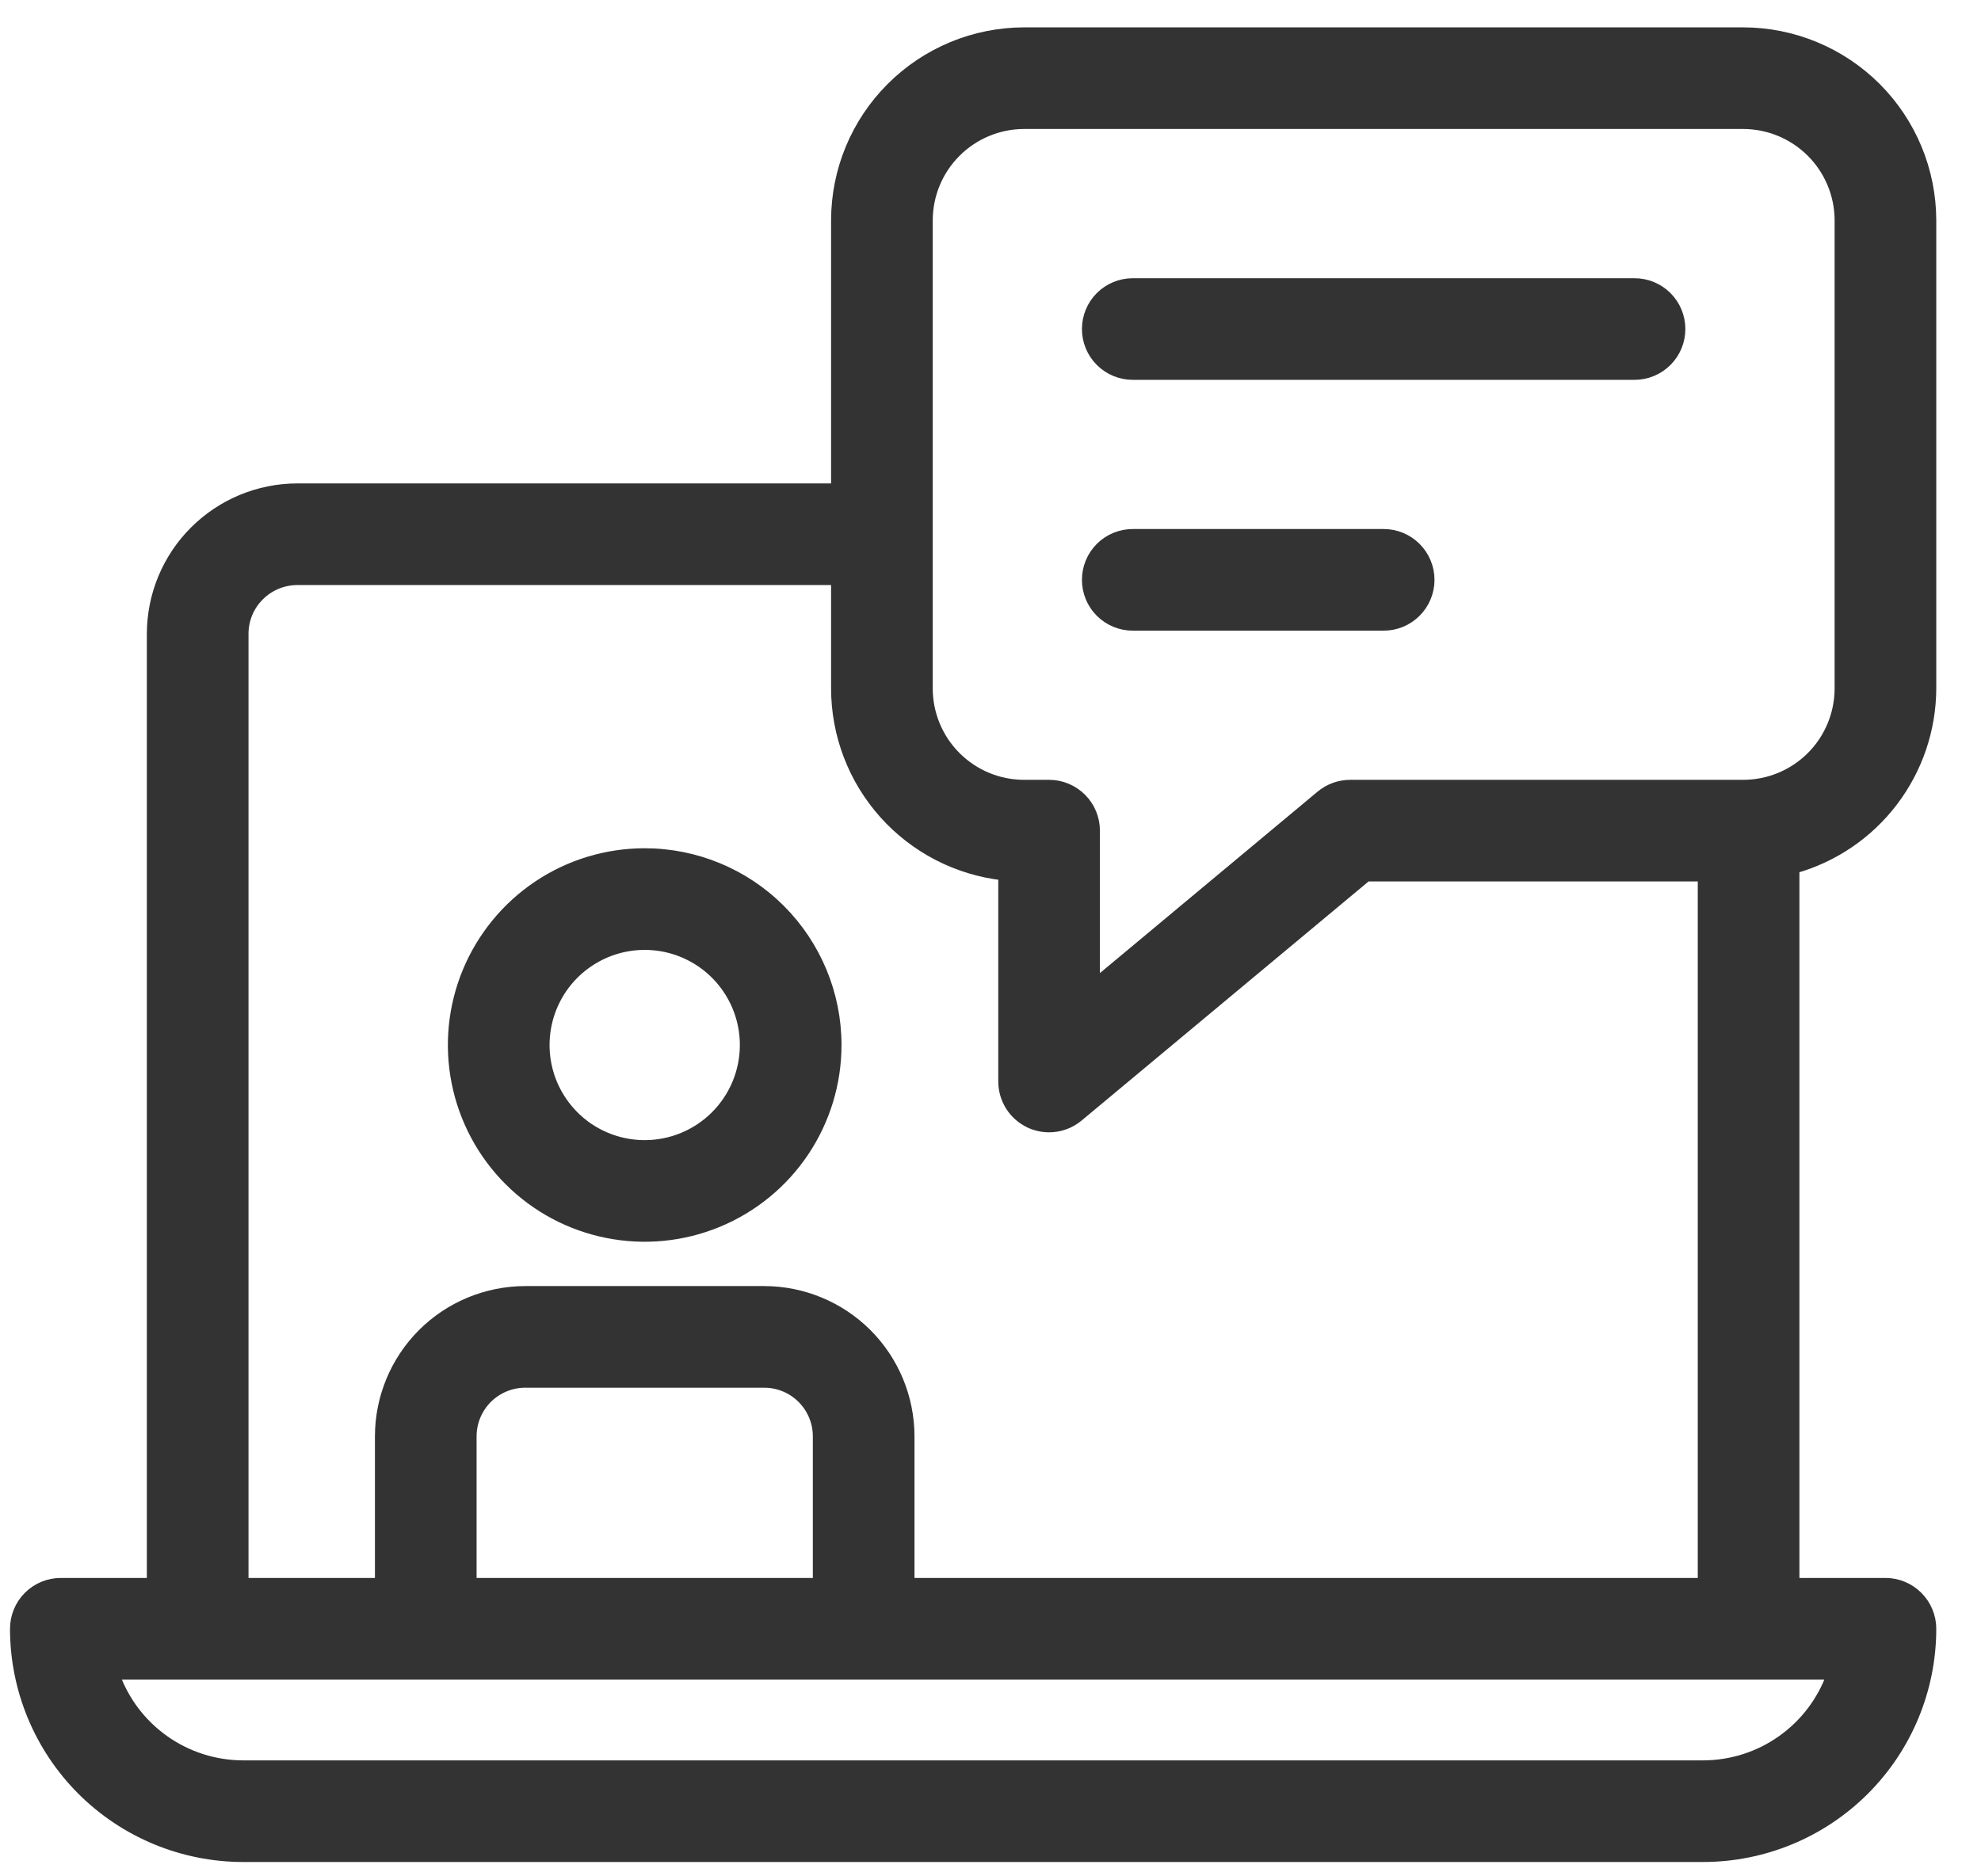 <svg width="38" height="36" viewBox="0 0 38 36" fill="none" xmlns="http://www.w3.org/2000/svg">
<path d="M37.042 13.211V4.226C37.04 3.271 36.66 2.356 35.985 1.681C35.309 1.006 34.393 0.626 33.438 0.625H19.645C18.69 0.626 17.774 1.006 17.099 1.681C16.423 2.356 16.043 3.271 16.042 4.226V9.375H5.703C4.964 9.376 4.256 9.67 3.734 10.192C3.211 10.714 2.918 11.422 2.917 12.161V30.375H1.167C0.935 30.375 0.712 30.467 0.548 30.631C0.384 30.795 0.292 31.018 0.292 31.25C0.292 32.41 0.753 33.523 1.573 34.344C2.394 35.164 3.506 35.625 4.667 35.625H32.667C33.827 35.625 34.94 35.164 35.76 34.344C36.581 33.523 37.042 32.41 37.042 31.25C37.042 31.018 36.949 30.795 36.785 30.631C36.621 30.467 36.399 30.375 36.167 30.375H34.417V16.66C35.17 16.449 35.834 15.998 36.307 15.376C36.781 14.753 37.039 13.993 37.042 13.211ZM17.792 4.226C17.793 3.735 17.988 3.265 18.336 2.918C18.683 2.571 19.154 2.375 19.645 2.375H33.438C33.929 2.375 34.4 2.571 34.748 2.918C35.095 3.265 35.291 3.735 35.292 4.226V13.211C35.291 13.702 35.095 14.173 34.748 14.52C34.4 14.867 33.929 15.062 33.438 15.062H25.901C25.696 15.062 25.497 15.134 25.339 15.265L20.999 18.883V15.938C20.999 15.705 20.907 15.483 20.743 15.319C20.579 15.155 20.356 15.062 20.124 15.062H19.645C19.154 15.062 18.683 14.867 18.336 14.52C17.988 14.173 17.793 13.702 17.792 13.211V4.226ZM32.667 33.875H4.667C4.124 33.875 3.594 33.707 3.151 33.393C2.708 33.08 2.373 32.637 2.192 32.125H35.141C34.96 32.637 34.625 33.08 34.182 33.393C33.739 33.707 33.209 33.875 32.667 33.875ZM15.692 30.375H9.042V27.558C9.042 27.284 9.151 27.021 9.345 26.827C9.539 26.634 9.802 26.525 10.076 26.525H14.659C14.933 26.525 15.196 26.634 15.389 26.827C15.583 27.021 15.692 27.284 15.692 27.558V30.375ZM17.442 30.375V27.558C17.441 26.82 17.148 26.112 16.626 25.59C16.104 25.069 15.397 24.776 14.659 24.775H10.076C9.338 24.776 8.63 25.069 8.108 25.59C7.586 26.112 7.293 26.82 7.292 27.558V30.375H4.667V12.161C4.667 11.886 4.776 11.623 4.971 11.429C5.165 11.235 5.428 11.126 5.703 11.125H16.042V13.211C16.043 14.098 16.371 14.953 16.962 15.613C17.554 16.274 18.368 16.693 19.249 16.791V20.75C19.249 20.916 19.297 21.079 19.386 21.22C19.475 21.36 19.603 21.472 19.753 21.543C19.87 21.597 19.996 21.625 20.124 21.625C20.329 21.625 20.527 21.553 20.684 21.422L26.216 16.812H32.667V30.375H17.442Z" fill="#333333" stroke="#333333" stroke-width="0.2"/>
<path d="M21.729 7.188H31.354C31.586 7.188 31.809 7.095 31.973 6.931C32.137 6.767 32.229 6.545 32.229 6.312C32.229 6.08 32.137 5.858 31.973 5.694C31.809 5.53 31.586 5.438 31.354 5.438H21.729C21.497 5.438 21.274 5.53 21.11 5.694C20.946 5.858 20.854 6.08 20.854 6.312C20.854 6.545 20.946 6.767 21.11 6.931C21.274 7.095 21.497 7.188 21.729 7.188Z" fill="#333333" stroke="#333333" stroke-width="0.2"/>
<path d="M21.729 12H26.542C26.774 12 26.996 11.908 27.16 11.744C27.324 11.58 27.417 11.357 27.417 11.125C27.417 10.893 27.324 10.67 27.16 10.506C26.996 10.342 26.774 10.25 26.542 10.25H21.729C21.497 10.25 21.274 10.342 21.11 10.506C20.946 10.67 20.854 10.893 20.854 11.125C20.854 11.357 20.946 11.58 21.11 11.744C21.274 11.908 21.497 12 21.729 12Z" fill="#333333" stroke="#333333" stroke-width="0.2"/>
<path d="M12.367 16.375C11.64 16.375 10.929 16.59 10.325 16.994C9.721 17.398 9.25 17.972 8.971 18.644C8.693 19.315 8.62 20.054 8.762 20.767C8.904 21.48 9.254 22.135 9.768 22.649C10.282 23.163 10.937 23.513 11.65 23.654C12.363 23.796 13.101 23.723 13.773 23.445C14.444 23.167 15.018 22.696 15.422 22.092C15.826 21.487 16.042 20.777 16.042 20.05C16.042 19.075 15.654 18.141 14.965 17.451C14.276 16.762 13.341 16.375 12.367 16.375ZM12.367 21.975C11.986 21.975 11.614 21.862 11.297 21.651C10.981 21.439 10.734 21.138 10.588 20.787C10.443 20.435 10.404 20.048 10.479 19.674C10.553 19.301 10.736 18.958 11.005 18.689C11.275 18.42 11.618 18.236 11.991 18.162C12.364 18.088 12.752 18.126 13.103 18.271C13.455 18.417 13.756 18.664 13.967 18.98C14.179 19.297 14.292 19.669 14.292 20.05C14.292 20.561 14.089 21.05 13.728 21.411C13.367 21.772 12.877 21.975 12.367 21.975Z" fill="#333333" stroke="#333333" stroke-width="0.2"/>
</svg>
